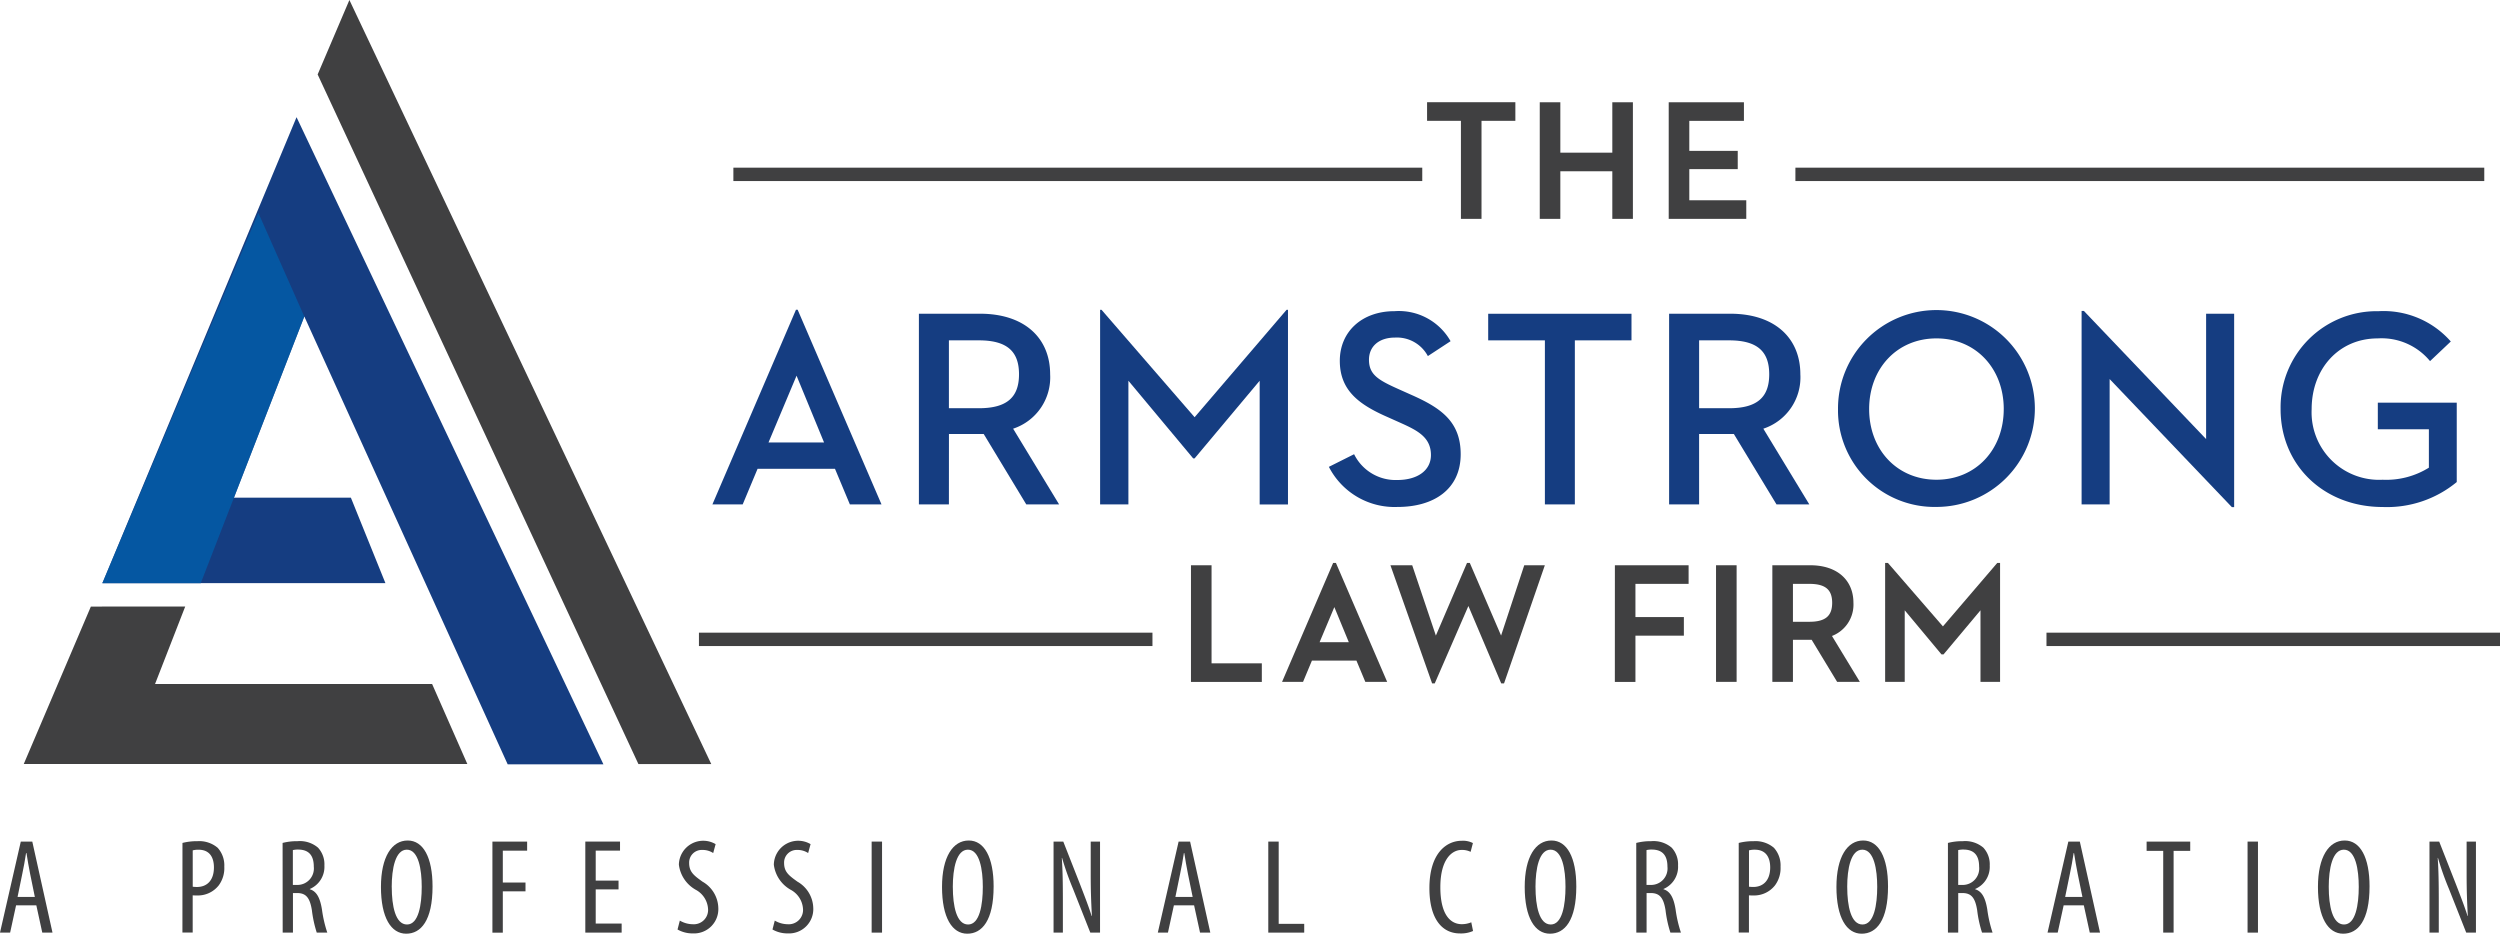 <?xml version="1.0" encoding="UTF-8"?> <svg xmlns="http://www.w3.org/2000/svg" xmlns:xlink="http://www.w3.org/1999/xlink" id="Group_7" data-name="Group 7" width="235.018" height="87.774" viewBox="0 0 235.018 87.774"><defs><clipPath id="clip-path"><rect id="Rectangle_11" data-name="Rectangle 11" width="235.018" height="87.774" fill="none"></rect></clipPath><clipPath id="clip-path-3"><rect id="Rectangle_1" data-name="Rectangle 1" width="18.981" height="34.799" fill="none"></rect></clipPath></defs><g id="Group_6" data-name="Group 6" clip-path="url(#clip-path)"><path id="Path_1" data-name="Path 1" d="M10.34,57.022l-6.309,14.8h41.7l-3.31-7.518H16.372l2.837-7.285ZM34.644,0,31.659,7,61.812,71.825h6.849Z" transform="translate(-1.798 0)" fill="#404041"></path><g id="Group_5" data-name="Group 5"><g id="Group_4" data-name="Group 4" clip-path="url(#clip-path)"><path id="Path_2" data-name="Path 2" d="M54.12,82.931l-.007-.014H54.1Z" transform="translate(-24.124 -36.975)"></path><path id="Path_3" data-name="Path 3" d="M17.371,92.473H43.978l-3.246-8.031H25.322" transform="translate(-7.746 -37.655)" fill="#153d81"></path><path id="Path_4" data-name="Path 4" d="M55.471,80.717h9L35.623,19.882l-18.252,43.8H26.62l9.733-25.065Z" transform="translate(-7.746 -8.866)" fill="#153d81"></path><g id="Group_3" data-name="Group 3" transform="translate(9.625 20.019)" opacity="0.75"><g id="Group_2" data-name="Group 2"><g id="Group_1" data-name="Group 1" clip-path="url(#clip-path-3)"><path id="Path_5" data-name="Path 5" d="M17.371,70.929h9.248l9.733-25.065L32.035,36.13Z" transform="translate(-17.371 -36.13)" fill="#0060ad"></path></g></g></g><path id="Path_6" data-name="Path 6" d="M245.534,19.071h-3.182v-1.5h8.05v1.5H247.22v9.216h-1.686Z" transform="translate(-108.072 -7.837)" fill="#404041"></path><path id="Path_7" data-name="Path 7" d="M245.534,19.071h-3.182v-1.5h8.05v1.5H247.22v9.216h-1.686Z" transform="translate(-108.072 -7.837)" fill="none" stroke="#404041" stroke-width="0.25"></path><path id="Path_8" data-name="Path 8" d="M268.29,17.574h1.686V28.287H268.29V23.813h-5.136v4.474h-1.685V17.574h1.685v4.742h5.136Z" transform="translate(-116.596 -7.837)" fill="#404041"></path><path id="Path_9" data-name="Path 9" d="M268.29,17.574h1.686V28.287H268.29V23.813h-5.136v4.474h-1.685V17.574h1.685v4.742h5.136Z" transform="translate(-116.596 -7.837)" fill="none" stroke="#404041" stroke-width="0.25"></path><path id="Path_10" data-name="Path 10" d="M283.349,17.574h6.821v1.5h-5.135v3.072h4.553v1.465h-4.553V26.79h5.356v1.5h-7.042Z" transform="translate(-126.353 -7.837)" fill="#404041"></path><path id="Path_11" data-name="Path 11" d="M283.349,17.574h6.821v1.5h-5.135v3.072h4.553v1.465h-4.553V26.79h5.356v1.5h-7.042Z" transform="translate(-126.353 -7.837)" fill="none" stroke="#404041" stroke-width="0.25"></path><path id="Path_12" data-name="Path 12" d="M132.4,67.508h-7.276l-1.4,3.348h-2.847l7.856-18.3h.158l7.883,18.3H133.8Zm-6.248-2.478h5.22l-2.584-6.274Z" transform="translate(-53.906 -23.438)" fill="#153d81"></path><path id="Path_13" data-name="Path 13" d="M158.727,71.153h-2.821V53.227h5.747c4.192,0,6.591,2.293,6.591,5.694a5.076,5.076,0,0,1-3.48,5.114l4.323,7.118H166L162,64.536h-3.269Zm2.821-9.042c2.662,0,3.77-1.054,3.77-3.19,0-2.161-1.134-3.19-3.77-3.19h-2.821v6.38Z" transform="translate(-69.523 -23.735)" fill="#153d81"></path><path id="Path_14" data-name="Path 14" d="M186.65,52.56h.132l8.752,10.1,8.647-10.1h.131v18.3H201.65V59.23l-6.116,7.3H195.4l-6.09-7.3V70.856H186.65Z" transform="translate(-83.232 -23.438)" fill="#153d81"></path><path id="Path_15" data-name="Path 15" d="M227.835,66.243a4.351,4.351,0,0,0,4.06,2.425c1.9,0,3.164-.9,3.164-2.346,0-1.687-1.292-2.32-2.873-3.032l-1.239-.554c-2.637-1.16-4.455-2.478-4.455-5.273,0-2.742,2.083-4.666,5.141-4.666a5.59,5.59,0,0,1,5.272,2.821l-2.135,1.4a3.3,3.3,0,0,0-3.085-1.74c-1.529,0-2.451.843-2.451,2.083,0,1.423.9,1.924,2.847,2.794l1.239.554c2.715,1.213,4.535,2.5,4.535,5.536,0,3.3-2.531,4.956-5.932,4.956a6.939,6.939,0,0,1-6.459-3.77Z" transform="translate(-100.54 -23.544)" fill="#153d81"></path><path id="Path_16" data-name="Path 16" d="M257.83,55.731H252.5v-2.5h13.471v2.5h-5.325V71.153H257.83Z" transform="translate(-112.599 -23.735)" fill="#153d81"></path><path id="Path_17" data-name="Path 17" d="M286.012,71.153h-2.821V53.227h5.747c4.192,0,6.591,2.293,6.591,5.694a5.076,5.076,0,0,1-3.48,5.114l4.323,7.118h-3.085l-4.007-6.617h-3.269Zm2.821-9.042c2.663,0,3.77-1.054,3.77-3.19,0-2.161-1.134-3.19-3.77-3.19h-2.821v6.38Z" transform="translate(-126.283 -23.735)" fill="#153d81"></path><path id="Path_18" data-name="Path 18" d="M311.847,62a9.253,9.253,0,1,1,9.254,9.2,9.073,9.073,0,0,1-9.254-9.2m15.581,0c0-3.8-2.61-6.643-6.327-6.643S314.774,58.2,314.774,62s2.61,6.643,6.327,6.643S327.427,65.8,327.427,62" transform="translate(-139.061 -23.545)" fill="#153d81"></path><path id="Path_19" data-name="Path 19" d="M355.813,59.156V70.94h-2.636V52.75h.211L364.882,64.8V53.014h2.636V71.2h-.211Z" transform="translate(-157.492 -23.523)" fill="#153d81"></path><path id="Path_20" data-name="Path 20" d="M386.941,62a9.029,9.029,0,0,1,9.2-9.2,8.41,8.41,0,0,1,6.8,2.847l-1.951,1.846a5.9,5.9,0,0,0-4.93-2.135c-3.637,0-6.2,2.847-6.2,6.643a6.344,6.344,0,0,0,6.67,6.643,7.583,7.583,0,0,0,4.35-1.134V63.9h-4.8v-2.5H403.5v7.461a10.293,10.293,0,0,1-6.96,2.346c-5.51,0-9.6-3.9-9.6-9.2" transform="translate(-172.548 -23.545)" fill="#153d81"></path><path id="Path_21" data-name="Path 21" d="M202.294,96.131h1.685v9.216h4.726v1.5h-6.412Z" transform="translate(-90.209 -42.867)" fill="#404041"></path><path id="Path_22" data-name="Path 22" d="M202.294,96.131h1.685v9.216h4.726v1.5h-6.412Z" transform="translate(-90.209 -42.867)" fill="none" stroke="#404041" stroke-width="0.25"></path><path id="Path_23" data-name="Path 23" d="M224.749,104.665H220.4l-.835,2h-1.7l4.695-10.933h.095l4.71,10.933h-1.78Zm-3.733-1.481h3.119l-1.544-3.749Z" transform="translate(-97.152 -42.69)" fill="#404041"></path><path id="Path_24" data-name="Path 24" d="M224.749,104.665H220.4l-.835,2h-1.7l4.695-10.933h.095l4.71,10.933h-1.78Zm-3.733-1.481h3.119l-1.544-3.749Z" transform="translate(-97.152 -42.69)" fill="none" stroke="#404041" stroke-width="0.25"></path><path id="Path_25" data-name="Path 25" d="M236.228,95.953h1.781l2.3,6.837,3.025-7.058h.095l3.04,7.058,2.253-6.837h1.67l-3.749,10.854h-.095l-3.167-7.467-3.245,7.467h-.079Z" transform="translate(-105.341 -42.69)" fill="#404041"></path><path id="Path_26" data-name="Path 26" d="M236.228,95.953h1.781l2.3,6.837,3.025-7.058h.095l3.04,7.058,2.253-6.837h1.67l-3.749,10.854h-.095l-3.167-7.467-3.245,7.467h-.079Z" transform="translate(-105.341 -42.69)" fill="none" stroke="#404041" stroke-width="0.25"></path><path id="Path_27" data-name="Path 27" d="M274.218,96.131h6.68v1.5H275.9V101h4.553v1.5H275.9v4.348h-1.686Z" transform="translate(-122.282 -42.867)" fill="#404041"></path><path id="Path_28" data-name="Path 28" d="M274.218,96.131h6.68v1.5H275.9V101h4.553v1.5H275.9v4.348h-1.686Z" transform="translate(-122.282 -42.867)" fill="none" stroke="#404041" stroke-width="0.25"></path><rect id="Rectangle_2" data-name="Rectangle 2" width="1.685" height="10.712" transform="translate(161.444 53.263)" fill="#404041"></rect><rect id="Rectangle_3" data-name="Rectangle 3" width="1.685" height="10.712" transform="translate(161.444 53.263)" fill="none" stroke="#404041" stroke-width="0.25"></rect><path id="Path_29" data-name="Path 29" d="M302.618,106.843h-1.686V96.13h3.435c2.5,0,3.938,1.371,3.938,3.4a3.034,3.034,0,0,1-2.079,3.056l2.584,4.254h-1.843l-2.395-3.954h-1.953Zm1.685-5.4c1.591,0,2.253-.63,2.253-1.906,0-1.292-.677-1.907-2.253-1.907h-1.685v3.813Z" transform="translate(-134.194 -42.867)" fill="#404041"></path><path id="Path_30" data-name="Path 30" d="M302.618,106.843h-1.686V96.13h3.435c2.5,0,3.938,1.371,3.938,3.4a3.034,3.034,0,0,1-2.079,3.056l2.584,4.254h-1.843l-2.395-3.954h-1.953Zm1.685-5.4c1.591,0,2.253-.63,2.253-1.906,0-1.292-.677-1.907-2.253-1.907h-1.685v3.813Z" transform="translate(-134.194 -42.867)" fill="none" stroke="#404041" stroke-width="0.25"></path><path id="Path_31" data-name="Path 31" d="M320.069,95.732h.079l5.23,6.034,5.167-6.034h.079v10.933h-1.591V99.718l-3.655,4.364H325.3l-3.639-4.364v6.948h-1.591Z" transform="translate(-142.728 -42.69)" fill="#404041"></path><path id="Path_32" data-name="Path 32" d="M320.069,95.732h.079l5.23,6.034,5.167-6.034h.079v10.933h-1.591V99.718l-3.655,4.364H325.3l-3.639-4.364v6.948h-1.591Z" transform="translate(-142.728 -42.69)" fill="none" stroke="#404041" stroke-width="0.25"></path><path id="Path_33" data-name="Path 33" d="M1.511,148.78l-.559,2.565H0l1.955-8.558H3.035l1.9,8.558H3.974l-.559-2.565Zm1.765-.787-.444-2.171c-.127-.609-.241-1.32-.343-1.955H2.45c-.1.648-.228,1.384-.355,1.955l-.444,2.171Z" transform="translate(0 -63.673)" fill="#404041"></path><path id="Path_34" data-name="Path 34" d="M30.959,142.884a5.563,5.563,0,0,1,1.41-.165,2.676,2.676,0,0,1,1.9.622,2.461,2.461,0,0,1,.622,1.777,2.72,2.72,0,0,1-.52,1.752,2.491,2.491,0,0,1-2.019.952c-.165,0-.292,0-.432-.012v3.5h-.965ZM31.924,147a3.341,3.341,0,0,0,.393.025c.952,0,1.6-.622,1.6-1.841,0-.877-.356-1.663-1.448-1.663a2.023,2.023,0,0,0-.546.063Z" transform="translate(-13.806 -63.642)" fill="#404041"></path><path id="Path_35" data-name="Path 35" d="M47.946,142.884a5.407,5.407,0,0,1,1.4-.165,2.636,2.636,0,0,1,1.93.609,2.3,2.3,0,0,1,.6,1.676,2.26,2.26,0,0,1-1.371,2.209v.025c.635.191.965.8,1.143,1.917a11.647,11.647,0,0,0,.5,2.159h-.991a11.112,11.112,0,0,1-.457-2.108c-.191-1.181-.559-1.612-1.4-1.612h-.381v3.72h-.965Zm.965,3.949h.419a1.549,1.549,0,0,0,1.549-1.714c0-.991-.407-1.6-1.448-1.612a2.018,2.018,0,0,0-.52.05Z" transform="translate(-21.38 -63.642)" fill="#404041"></path><path id="Path_36" data-name="Path 36" d="M69.484,146.921c0,3.213-1.092,4.444-2.476,4.444-1.422,0-2.374-1.51-2.374-4.393,0-2.831,1.028-4.368,2.514-4.368,1.46,0,2.336,1.587,2.336,4.317m-3.834.063c0,1.765.342,3.517,1.434,3.517s1.384-1.867,1.384-3.543c0-1.6-.292-3.492-1.4-3.492-1.079,0-1.422,1.778-1.422,3.517" transform="translate(-28.822 -63.591)" fill="#404041"></path><path id="Path_37" data-name="Path 37" d="M83.547,142.788h3.263v.851H84.524v3h2.133v.826H84.524v3.885h-.978Z" transform="translate(-37.256 -63.673)" fill="#404041"></path><path id="Path_38" data-name="Path 38" d="M102.431,147.282h-2.146v3.212h2.438v.851H99.308v-8.558h3.263v.85h-2.286v2.819h2.146Z" transform="translate(-44.284 -63.673)" fill="#404041"></path><path id="Path_39" data-name="Path 39" d="M115.171,150.153a2.451,2.451,0,0,0,1.219.343,1.343,1.343,0,0,0,1.434-1.448,2.191,2.191,0,0,0-1.13-1.777,3.143,3.143,0,0,1-1.612-2.375,2.29,2.29,0,0,1,3.454-1.93l-.229.838a1.788,1.788,0,0,0-1.016-.292,1.184,1.184,0,0,0-1.244,1.218c0,.851.444,1.181,1.257,1.765a2.93,2.93,0,0,1,1.485,2.463,2.286,2.286,0,0,1-2.4,2.4,2.835,2.835,0,0,1-1.434-.368Z" transform="translate(-51.262 -63.611)" fill="#404041"></path><path id="Path_40" data-name="Path 40" d="M131.278,150.153a2.451,2.451,0,0,0,1.219.343,1.343,1.343,0,0,0,1.435-1.448,2.191,2.191,0,0,0-1.13-1.777,3.143,3.143,0,0,1-1.612-2.375,2.29,2.29,0,0,1,3.454-1.93l-.229.838a1.788,1.788,0,0,0-1.016-.292,1.184,1.184,0,0,0-1.244,1.218c0,.851.444,1.181,1.257,1.765a2.931,2.931,0,0,1,1.485,2.463,2.286,2.286,0,0,1-2.4,2.4,2.834,2.834,0,0,1-1.434-.368Z" transform="translate(-58.444 -63.611)" fill="#404041"></path><rect id="Rectangle_4" data-name="Rectangle 4" width="0.978" height="8.558" transform="translate(81.941 79.115)" fill="#404041"></rect><path id="Path_41" data-name="Path 41" d="M164.68,146.921c0,3.213-1.092,4.444-2.476,4.444-1.422,0-2.374-1.51-2.374-4.393,0-2.831,1.028-4.368,2.514-4.368,1.461,0,2.337,1.587,2.337,4.317m-3.835.063c0,1.765.343,3.517,1.435,3.517s1.384-1.867,1.384-3.543c0-1.6-.293-3.492-1.4-3.492-1.079,0-1.422,1.778-1.422,3.517" transform="translate(-71.273 -63.591)" fill="#404041"></path><path id="Path_42" data-name="Path 42" d="M178.754,151.346v-8.558h.914l1.575,4.012c.355.927.8,2.057,1.092,2.984h.025c-.076-1.346-.114-2.451-.114-3.937v-3.06h.877v8.558h-.915l-1.625-4.114a27.3,27.3,0,0,1-1.028-2.908h-.025c.076,1.143.1,2.235.1,4.063v2.959Z" transform="translate(-79.712 -63.673)" fill="#404041"></path><path id="Path_43" data-name="Path 43" d="M197.954,148.78l-.559,2.565h-.952l1.955-8.558h1.079l1.9,8.558h-.965l-.559-2.565Zm1.765-.787-.444-2.171c-.127-.609-.241-1.32-.343-1.955h-.038c-.1.648-.228,1.384-.355,1.955l-.444,2.171Z" transform="translate(-87.6 -63.673)" fill="#404041"></path><path id="Path_44" data-name="Path 44" d="M215.185,142.788h.978v7.733h2.4v.825h-3.378Z" transform="translate(-95.957 -63.673)" fill="#404041"></path><path id="Path_45" data-name="Path 45" d="M246.625,151.132a2.791,2.791,0,0,1-1.232.229c-1.663,0-2.87-1.346-2.87-4.254,0-3.378,1.676-4.457,3.035-4.457a2.064,2.064,0,0,1,1.054.216l-.216.825a1.806,1.806,0,0,0-.851-.178c-.914,0-1.994.889-1.994,3.5s.965,3.479,2.019,3.479a2.285,2.285,0,0,0,.889-.178Z" transform="translate(-108.148 -63.612)" fill="#404041"></path><path id="Path_46" data-name="Path 46" d="M263.543,146.921c0,3.213-1.092,4.444-2.476,4.444-1.422,0-2.374-1.51-2.374-4.393,0-2.831,1.028-4.368,2.514-4.368,1.461,0,2.336,1.587,2.336,4.317m-3.835.063c0,1.765.343,3.517,1.434,3.517s1.385-1.867,1.385-3.543c0-1.6-.292-3.492-1.4-3.492-1.079,0-1.422,1.778-1.422,3.517" transform="translate(-115.359 -63.591)" fill="#404041"></path><path id="Path_47" data-name="Path 47" d="M277.616,142.884a5.415,5.415,0,0,1,1.4-.165,2.636,2.636,0,0,1,1.93.609,2.3,2.3,0,0,1,.6,1.676,2.261,2.261,0,0,1-1.371,2.209v.025c.635.191.965.8,1.142,1.917a11.7,11.7,0,0,0,.5,2.159h-.99a11.047,11.047,0,0,1-.458-2.108c-.19-1.181-.559-1.612-1.4-1.612h-.381v3.72h-.965Zm.965,3.949H279a1.548,1.548,0,0,0,1.549-1.714c0-.991-.406-1.6-1.447-1.612a2.023,2.023,0,0,0-.521.05Z" transform="translate(-123.797 -63.642)" fill="#404041"></path><path id="Path_48" data-name="Path 48" d="M295,142.884a5.565,5.565,0,0,1,1.41-.165,2.674,2.674,0,0,1,1.9.622,2.461,2.461,0,0,1,.622,1.777,2.717,2.717,0,0,1-.521,1.752,2.49,2.49,0,0,1-2.018.952c-.165,0-.293,0-.432-.012v3.5H295Zm.965,4.114a3.36,3.36,0,0,0,.394.025c.952,0,1.6-.622,1.6-1.841,0-.877-.356-1.663-1.447-1.663a2.027,2.027,0,0,0-.546.063Z" transform="translate(-131.548 -63.642)" fill="#404041"></path><path id="Path_49" data-name="Path 49" d="M316.431,146.921c0,3.213-1.092,4.444-2.476,4.444-1.422,0-2.374-1.51-2.374-4.393,0-2.831,1.028-4.368,2.514-4.368,1.461,0,2.336,1.587,2.336,4.317m-3.835.063c0,1.765.343,3.517,1.434,3.517s1.385-1.867,1.385-3.543c0-1.6-.292-3.492-1.4-3.492-1.079,0-1.422,1.778-1.422,3.517" transform="translate(-138.943 -63.591)" fill="#404041"></path><path id="Path_50" data-name="Path 50" d="M330.5,142.884a5.415,5.415,0,0,1,1.4-.165,2.637,2.637,0,0,1,1.93.609,2.3,2.3,0,0,1,.6,1.676,2.261,2.261,0,0,1-1.371,2.209v.025c.635.191.965.8,1.143,1.917a11.666,11.666,0,0,0,.495,2.159h-.99a11.049,11.049,0,0,1-.458-2.108c-.19-1.181-.559-1.612-1.4-1.612h-.381v3.72H330.5Zm.965,3.949h.419a1.548,1.548,0,0,0,1.549-1.714c0-.991-.406-1.6-1.447-1.612a2.023,2.023,0,0,0-.521.05Z" transform="translate(-147.381 -63.642)" fill="#404041"></path><path id="Path_51" data-name="Path 51" d="M348.915,148.78l-.559,2.565H347.4l1.956-8.558h1.079l1.9,8.558h-.965l-.559-2.565Zm1.765-.787-.444-2.171c-.127-.609-.242-1.32-.343-1.955h-.038c-.1.648-.228,1.384-.355,1.955l-.444,2.171Z" transform="translate(-154.917 -63.673)" fill="#404041"></path><path id="Path_52" data-name="Path 52" d="M365.768,143.663h-1.561v-.876h4.1v.876h-1.562v7.682h-.978Z" transform="translate(-162.41 -63.673)" fill="#404041"></path><rect id="Rectangle_5" data-name="Rectangle 5" width="0.978" height="8.558" transform="translate(211.287 79.115)" fill="#404041"></rect><path id="Path_53" data-name="Path 53" d="M398.127,146.921c0,3.213-1.092,4.444-2.476,4.444-1.422,0-2.374-1.51-2.374-4.393,0-2.831,1.028-4.368,2.514-4.368,1.461,0,2.337,1.587,2.337,4.317m-3.835.063c0,1.765.343,3.517,1.435,3.517s1.385-1.867,1.385-3.543c0-1.6-.292-3.492-1.4-3.492-1.079,0-1.422,1.778-1.422,3.517" transform="translate(-175.373 -63.591)" fill="#404041"></path><path id="Path_54" data-name="Path 54" d="M412.2,151.346v-8.558h.914l1.575,4.012c.356.927.8,2.057,1.092,2.984h.025c-.076-1.346-.114-2.451-.114-3.937v-3.06h.876v8.558h-.914l-1.625-4.114A27.3,27.3,0,0,1,413,144.324h-.025c.076,1.143.1,2.235.1,4.063v2.959Z" transform="translate(-183.812 -63.673)" fill="#404041"></path><rect id="Rectangle_6" data-name="Rectangle 6" width="64.76" height="1.258" transform="translate(68.943 15.762)" fill="#404041"></rect><rect id="Rectangle_7" data-name="Rectangle 7" width="64.759" height="1.258" transform="translate(168.781 15.762)" fill="#404041"></rect><rect id="Rectangle_8" data-name="Rectangle 8" width="42.634" height="1.258" transform="translate(65.705 59.475)" fill="#404041"></rect><rect id="Rectangle_9" data-name="Rectangle 9" width="42.634" height="1.258" transform="translate(192.384 59.475)" fill="#404041"></rect></g></g></g></svg> 